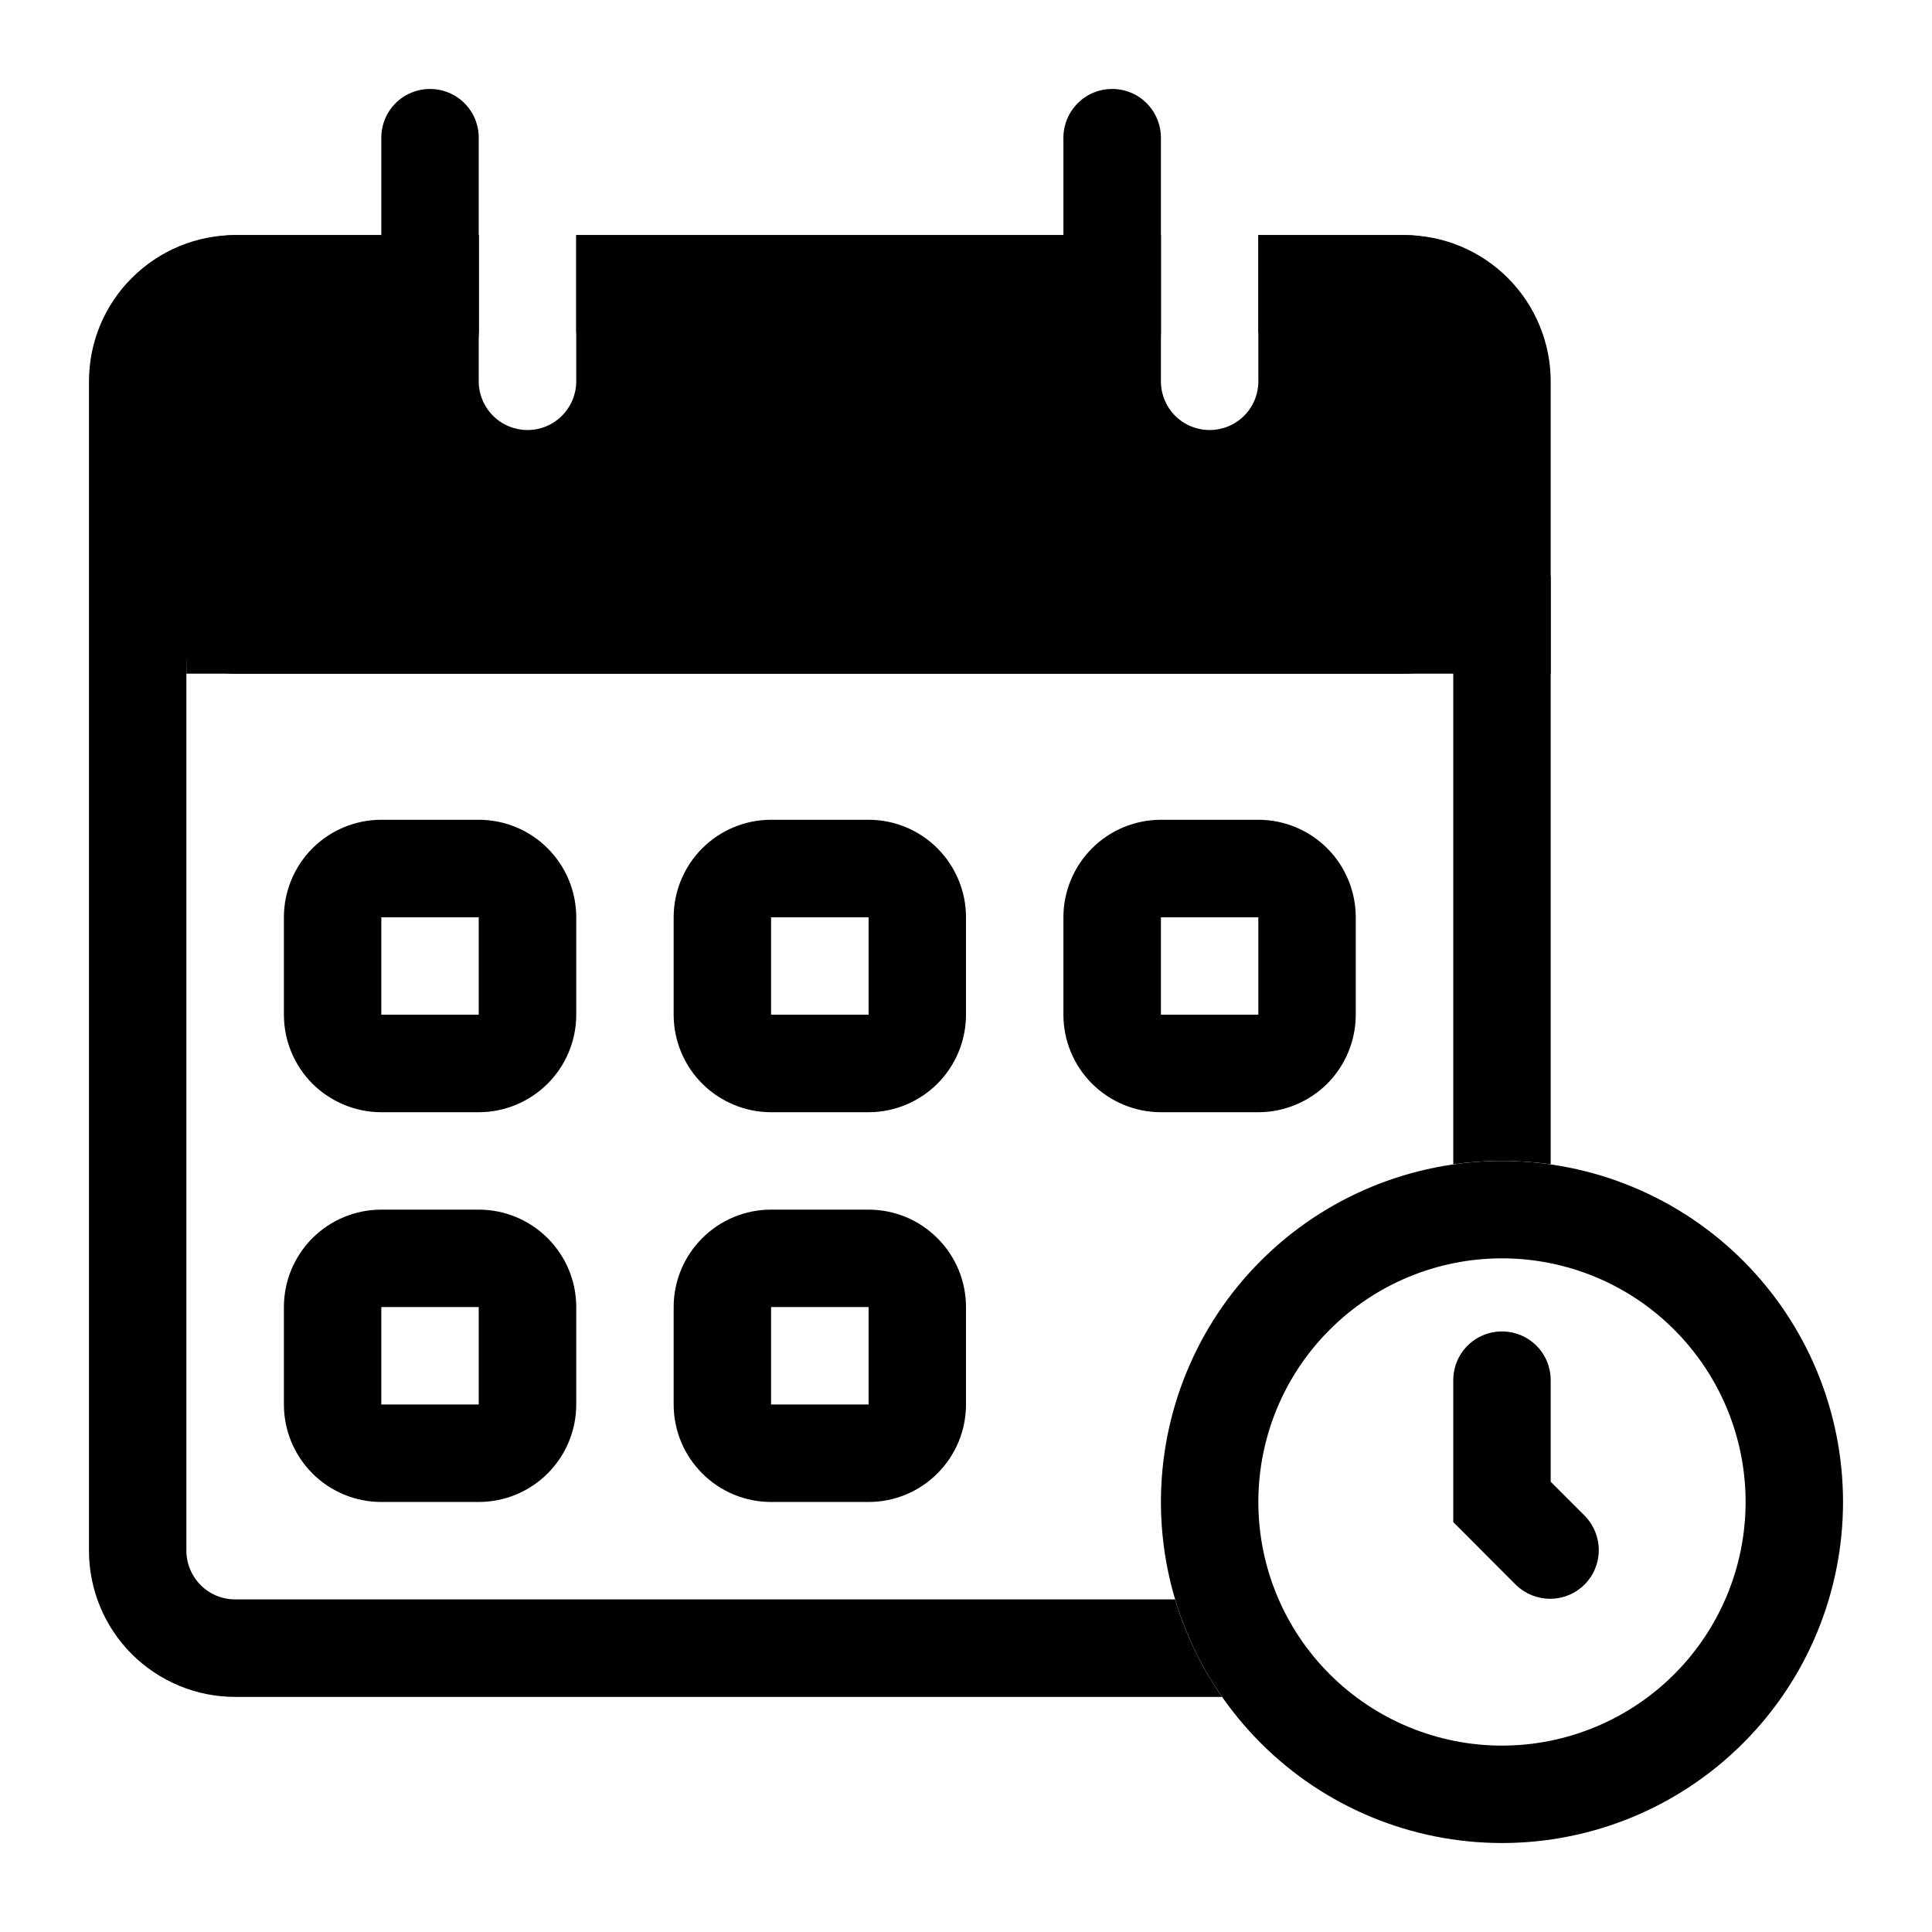 <?xml version="1.0" encoding="UTF-8"?> <svg xmlns="http://www.w3.org/2000/svg" width="19" height="19" viewBox="0 0 19 19" fill="none"> <path fill-rule="evenodd" clip-rule="evenodd" d="M14.771 17.167C15.406 17.167 16.016 16.914 16.465 16.465C16.914 16.016 17.167 15.406 17.167 14.771C17.167 14.135 16.914 13.526 16.465 13.077C16.016 12.627 15.406 12.375 14.771 12.375C14.136 12.375 13.526 12.627 13.077 13.077C12.627 13.526 12.375 14.135 12.375 14.771C12.375 15.406 12.627 16.016 13.077 16.465C13.526 16.914 14.136 17.167 14.771 17.167ZM14.771 18.125C15.661 18.125 16.514 17.772 17.143 17.142C17.772 16.514 18.125 15.66 18.125 14.771C18.125 13.881 17.772 13.028 17.143 12.399C16.514 11.77 15.661 11.417 14.771 11.417C13.881 11.417 13.028 11.77 12.399 12.399C11.77 13.028 11.417 13.881 11.417 14.771C11.417 15.66 11.77 16.514 12.399 17.142C13.028 17.772 13.881 18.125 14.771 18.125V18.125Z" fill="black"></path> <path fill-rule="evenodd" clip-rule="evenodd" d="M14.771 13.094C14.898 13.094 15.02 13.144 15.11 13.234C15.2 13.324 15.25 13.446 15.25 13.573V14.572L15.589 14.911C15.676 15.002 15.724 15.123 15.723 15.248C15.722 15.374 15.672 15.494 15.583 15.583C15.494 15.672 15.374 15.722 15.248 15.723C15.123 15.724 15.002 15.676 14.911 15.589L14.292 14.969V13.573C14.292 13.446 14.342 13.324 14.432 13.234C14.522 13.144 14.644 13.094 14.771 13.094ZM4.708 9.021H3.75V9.979H4.708V9.021ZM3.75 8.062C3.496 8.062 3.252 8.163 3.072 8.343C2.893 8.523 2.792 8.767 2.792 9.021V9.979C2.792 10.233 2.893 10.477 3.072 10.657C3.252 10.836 3.496 10.938 3.75 10.938H4.708C4.963 10.938 5.206 10.836 5.386 10.657C5.566 10.477 5.667 10.233 5.667 9.979V9.021C5.667 8.767 5.566 8.523 5.386 8.343C5.206 8.163 4.963 8.062 4.708 8.062H3.75ZM8.542 9.021H7.583V9.979H8.542V9.021ZM7.583 8.062C7.329 8.062 7.085 8.163 6.906 8.343C6.726 8.523 6.625 8.767 6.625 9.021V9.979C6.625 10.233 6.726 10.477 6.906 10.657C7.085 10.836 7.329 10.938 7.583 10.938H8.542C8.796 10.938 9.04 10.836 9.219 10.657C9.399 10.477 9.5 10.233 9.5 9.979V9.021C9.5 8.767 9.399 8.523 9.219 8.343C9.04 8.163 8.796 8.062 8.542 8.062H7.583ZM12.375 9.021H11.417V9.979H12.375V9.021ZM11.417 8.062C11.163 8.062 10.919 8.163 10.739 8.343C10.559 8.523 10.458 8.767 10.458 9.021V9.979C10.458 10.233 10.559 10.477 10.739 10.657C10.919 10.836 11.163 10.938 11.417 10.938H12.375C12.629 10.938 12.873 10.836 13.053 10.657C13.232 10.477 13.333 10.233 13.333 9.979V9.021C13.333 8.767 13.232 8.523 13.053 8.343C12.873 8.163 12.629 8.062 12.375 8.062H11.417ZM4.708 12.854H3.75V13.812H4.708V12.854ZM3.75 11.896C3.496 11.896 3.252 11.997 3.072 12.177C2.893 12.356 2.792 12.6 2.792 12.854V13.812C2.792 14.067 2.893 14.31 3.072 14.49C3.252 14.67 3.496 14.771 3.75 14.771H4.708C4.963 14.771 5.206 14.67 5.386 14.49C5.566 14.31 5.667 14.067 5.667 13.812V12.854C5.667 12.6 5.566 12.356 5.386 12.177C5.206 11.997 4.963 11.896 4.708 11.896H3.75ZM8.542 12.854H7.583V13.812H8.542V12.854ZM7.583 11.896C7.329 11.896 7.085 11.997 6.906 12.177C6.726 12.356 6.625 12.6 6.625 12.854V13.812C6.625 14.067 6.726 14.31 6.906 14.49C7.085 14.67 7.329 14.771 7.583 14.771H8.542C8.796 14.771 9.04 14.67 9.219 14.49C9.399 14.31 9.5 14.067 9.5 13.812V12.854C9.5 12.6 9.399 12.356 9.219 12.177C9.04 11.997 8.796 11.896 8.542 11.896H7.583Z" fill="black"></path> <path fill-rule="evenodd" clip-rule="evenodd" d="M1.833 3.75C1.833 3.623 1.884 3.501 1.974 3.411C2.064 3.321 2.185 3.271 2.312 3.271H4.708V2.312H2.312C1.931 2.312 1.566 2.464 1.296 2.734C1.026 3.003 0.875 3.369 0.875 3.75V15.25C0.875 15.631 1.026 15.997 1.296 16.267C1.566 16.536 1.931 16.688 2.312 16.688H12.018C11.814 16.395 11.658 16.071 11.556 15.729H2.312C2.185 15.729 2.064 15.679 1.974 15.589C1.884 15.499 1.833 15.377 1.833 15.25V3.75ZM14.292 11.45C14.61 11.405 14.932 11.405 15.25 11.45V3.75C15.25 3.369 15.098 3.003 14.829 2.734C14.559 2.464 14.194 2.312 13.812 2.312H12.375V3.271H13.812C13.94 3.271 14.062 3.321 14.151 3.411C14.241 3.501 14.292 3.623 14.292 3.75V11.45ZM5.667 3.271H10.728V2.312H5.667V3.271Z" fill="black"></path> <path fill-rule="evenodd" clip-rule="evenodd" d="M11.417 2.312H5.667V3.75C5.667 3.877 5.616 3.999 5.526 4.089C5.437 4.179 5.315 4.229 5.188 4.229C5.061 4.229 4.939 4.179 4.849 4.089C4.759 3.999 4.708 3.877 4.708 3.75V2.312H2.313C2.058 2.312 1.815 2.413 1.635 2.593C1.455 2.773 1.354 3.017 1.354 3.271V5.667C1.354 5.921 1.455 6.165 1.635 6.344C1.815 6.524 2.058 6.625 2.313 6.625H13.813C14.067 6.625 14.31 6.524 14.49 6.344C14.67 6.165 14.771 5.921 14.771 5.667V3.271C14.771 3.017 14.67 2.773 14.49 2.593C14.31 2.413 14.067 2.312 13.813 2.312H12.375V3.75C12.375 3.877 12.325 3.999 12.235 4.089C12.145 4.179 12.023 4.229 11.896 4.229C11.769 4.229 11.647 4.179 11.557 4.089C11.467 3.999 11.417 3.877 11.417 3.75V2.312Z" fill="black"></path> <path fill-rule="evenodd" clip-rule="evenodd" d="M15.25 6.625H1.833V5.667H15.25V6.625Z" fill="black"></path> <path d="M3.75 1.354C3.75 1.227 3.8 1.105 3.89 1.015C3.98 0.925 4.102 0.875 4.229 0.875C4.356 0.875 4.478 0.925 4.568 1.015C4.658 1.105 4.708 1.227 4.708 1.354V3.271C4.708 3.398 4.658 3.52 4.568 3.61C4.478 3.7 4.356 3.75 4.229 3.75C4.102 3.75 3.98 3.7 3.89 3.61C3.8 3.52 3.75 3.398 3.75 3.271V1.354ZM10.458 1.354C10.458 1.227 10.509 1.105 10.599 1.015C10.688 0.925 10.81 0.875 10.938 0.875C11.065 0.875 11.187 0.925 11.276 1.015C11.366 1.105 11.417 1.227 11.417 1.354V3.271C11.417 3.398 11.366 3.52 11.276 3.61C11.187 3.7 11.065 3.75 10.938 3.75C10.81 3.75 10.688 3.7 10.599 3.61C10.509 3.52 10.458 3.398 10.458 3.271V1.354Z" fill="black"></path> </svg> 